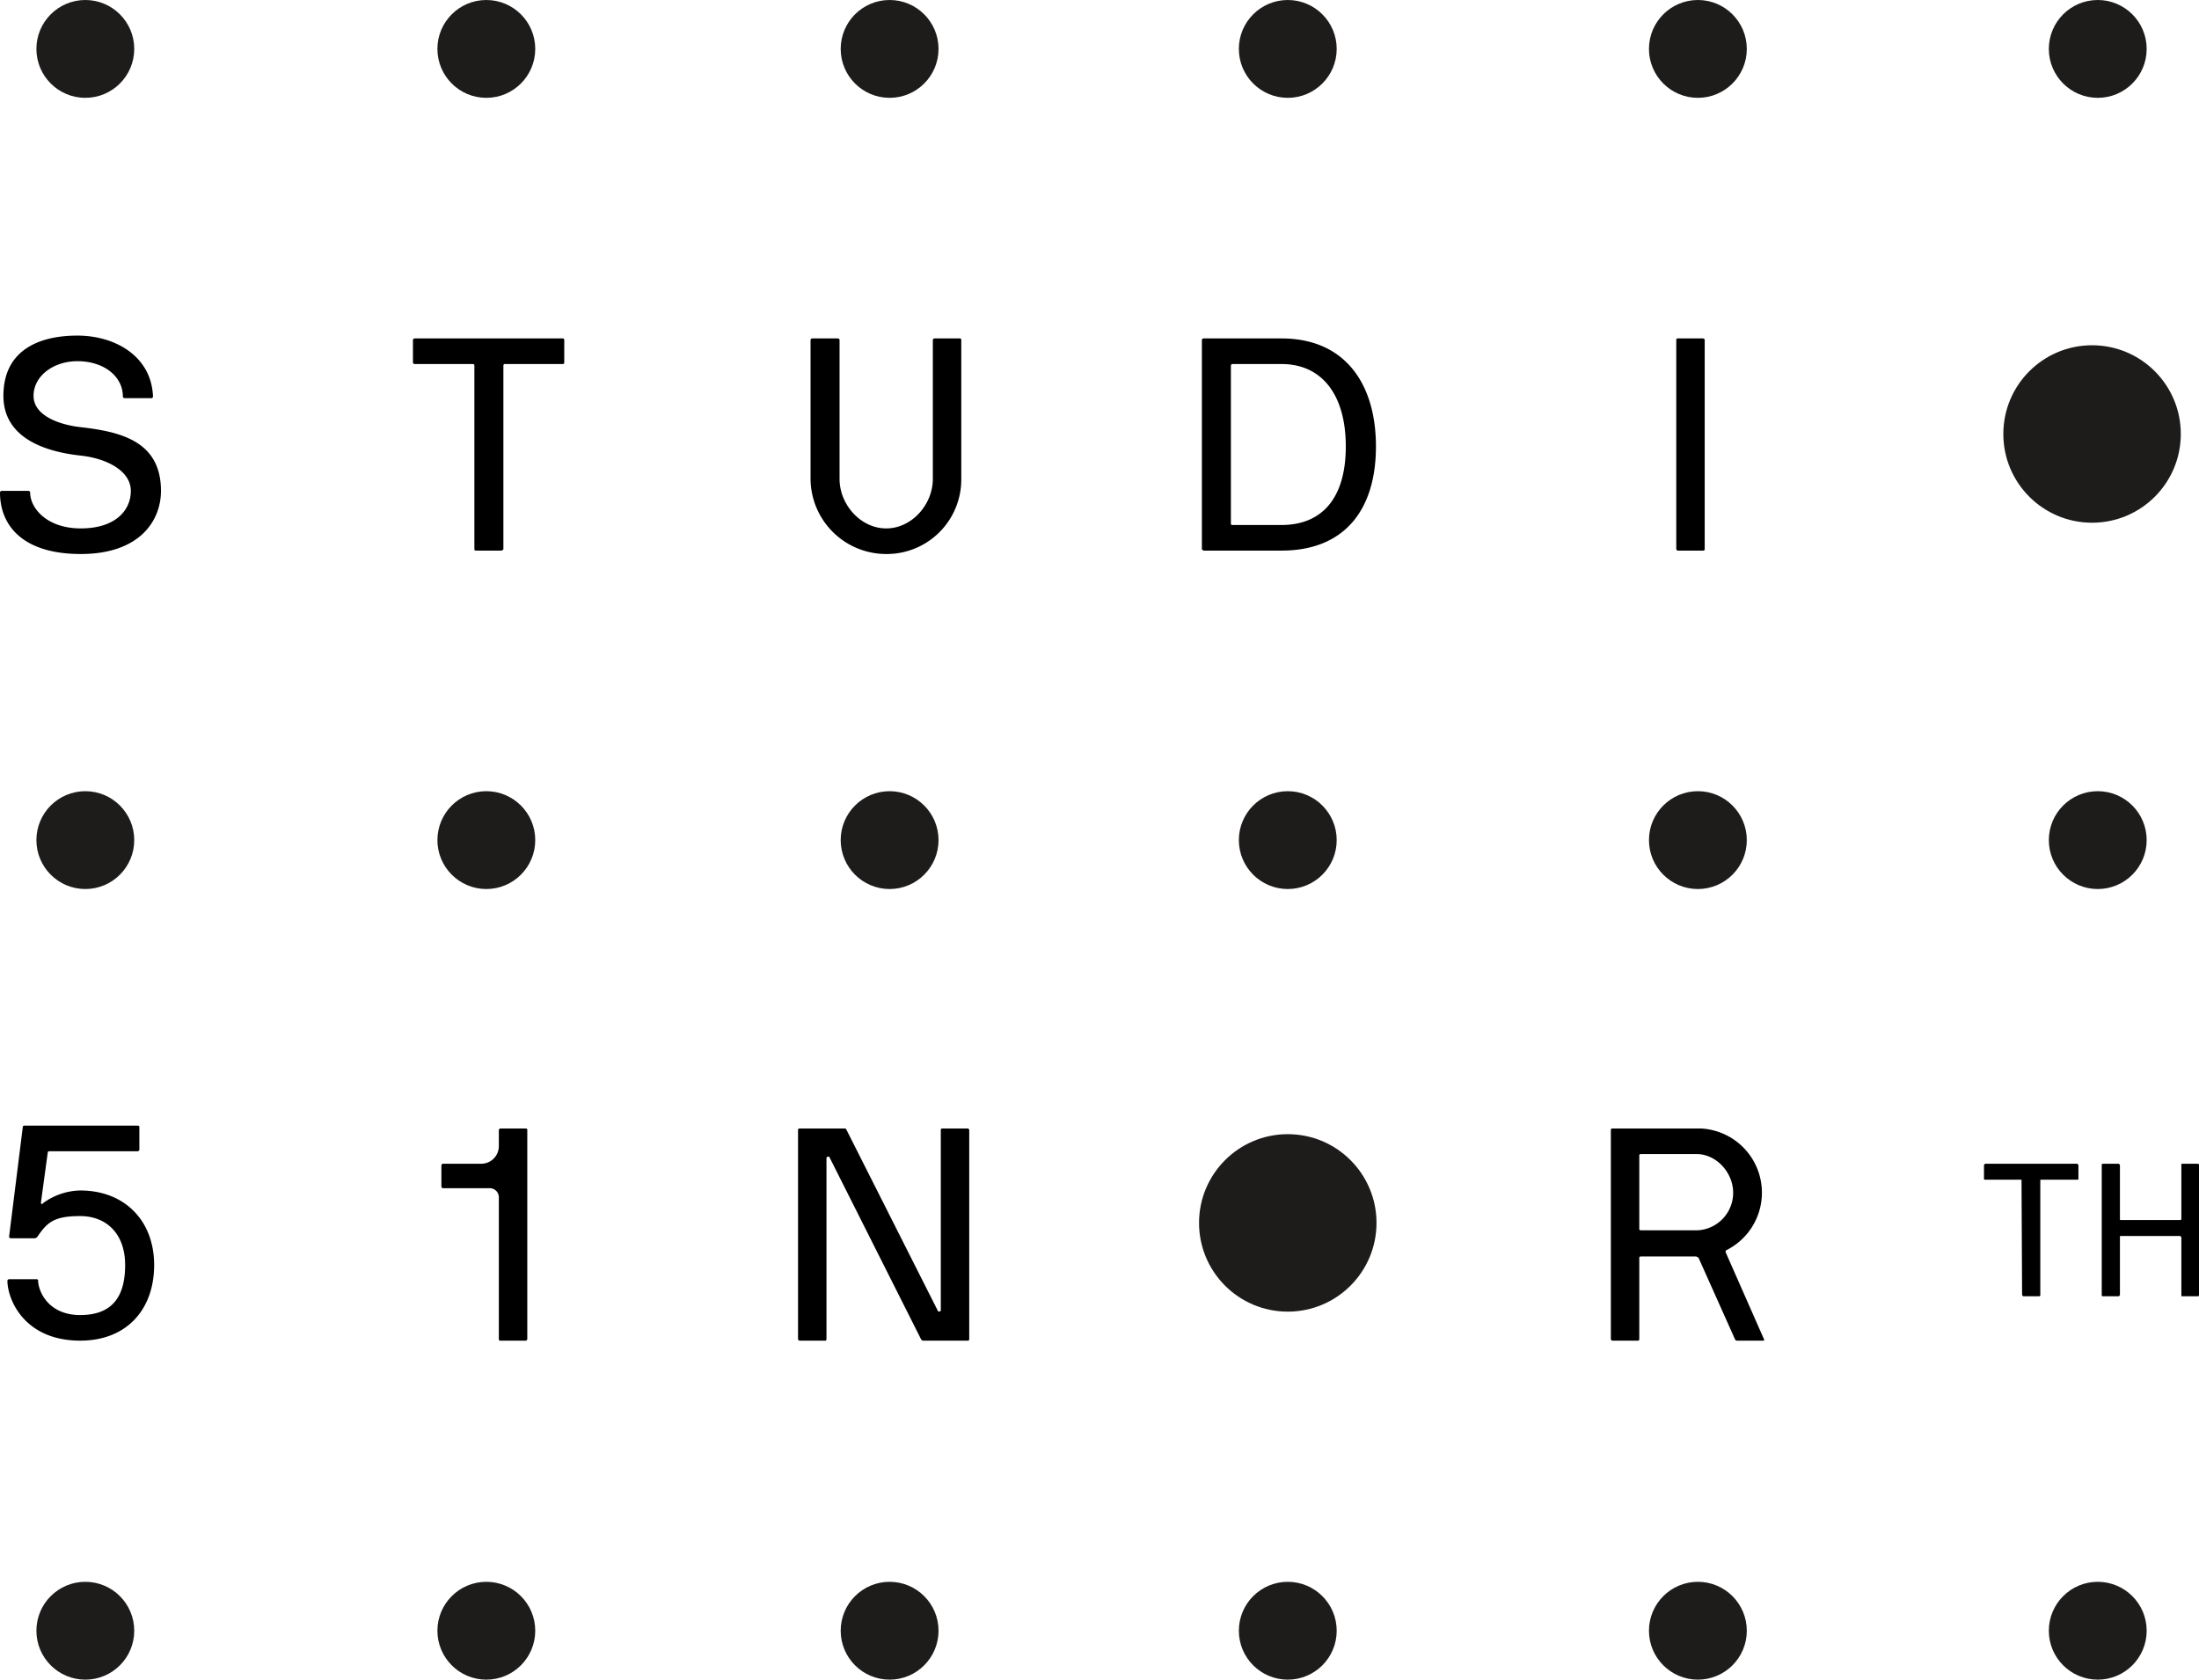 <svg id="Layer_1" data-name="Layer 1" xmlns="http://www.w3.org/2000/svg" viewBox="0 0 386.6 295.3">
  <title>logo</title>
  <g>
    <circle cx="226.4" cy="215" r="15.6" fill="#1e1b1b"/>
    <g>
      <g>
        <circle cx="15" cy="8.6" r="8.6" fill="#1e1b1b"/>
        <circle cx="85.5" cy="8.6" r="8.6" fill="#1e1b1b"/>
        <circle cx="156.4" cy="8.6" r="8.6" fill="#1e1b1b"/>
        <circle cx="226.4" cy="8.6" r="8.6" fill="#1e1b1b"/>
        <circle cx="298.5" cy="8.6" r="8.6" fill="#1e1b1b"/>
        <circle cx="368.8" cy="8.6" r="8.6" fill="#1e1b1b"/>
      </g>
      <g>
        <circle cx="15" cy="286.7" r="8.6" fill="#1e1b1b"/>
        <circle cx="85.5" cy="286.7" r="8.6" fill="#1e1b1b"/>
        <circle cx="156.4" cy="286.7" r="8.6" fill="#1e1b1b"/>
        <circle cx="226.4" cy="286.7" r="8.6" fill="#1e1b1b"/>
        <circle cx="298.5" cy="286.7" r="8.6" fill="#1e1b1b"/>
        <circle cx="368.8" cy="286.7" r="8.6" fill="#1e1b1b"/>
      </g>
      <g>
        <circle cx="15" cy="147.7" r="8.6" fill="#1e1b1b"/>
        <circle cx="85.5" cy="147.7" r="8.6" fill="#1e1b1b"/>
        <circle cx="156.4" cy="147.7" r="8.6" fill="#1e1b1b"/>
        <circle cx="226.4" cy="147.7" r="8.6" fill="#1e1b1b"/>
        <circle cx="298.5" cy="147.7" r="8.6" fill="#1e1b1b"/>
        <circle cx="368.8" cy="147.7" r="8.6" fill="#1e1b1b"/>
      </g>
    </g>
    <circle cx="367.8" cy="76.3" r="15.6" fill="#1e1b1b"/>
    <path d="M13.4,64.9c-4.2,0-7.7,2.6-7.7,6.1s4.6,5.1,8.3,5.5c6.9.8,14.1,2.4,14.1,11.2,0,5.3-3.8,11.1-14.1,11.1S-.2,93.7-.2,88a.3.3,0,0,1,.3-.3H4.8a.3.3,0,0,1,.3.3c0,2.7,2.9,6.3,8.9,6.3s8.8-3.1,8.8-6.6S18.6,82,14,81.5.4,79.2.4,71s6.5-10.6,13-10.6,13,3.5,13.3,10.7a.3.3,0,0,1-.3.3H21.7a.3.3,0,0,1-.3-.3C21.4,67.6,18.1,64.9,13.4,64.9Z" transform="translate(0.2 -1.4)"/>
    <path d="M83.2,65.6c0-.1-.1-.2-.3-.2H72.7a.3.3,0,0,1-.3-.3V61.2a.3.3,0,0,1,.3-.3H98.8c.1,0,.2.1.2.3v3.9c0,.2-.1.3-.2.3H88.5c-.1,0-.2.1-.2.3V98l-.3.2H83.5c-.2,0-.3-.1-.3-.2Z" transform="translate(0.2 -1.4)"/>
    <path d="M147.4,85.6c0,4.5,3.7,8.7,8.2,8.7s8.2-4.2,8.2-8.7V61.2a.3.3,0,0,1,.3-.3h4.5c.1,0,.2.1.2.3V85.6a13.1,13.1,0,0,1-13.2,13.2,13.3,13.3,0,0,1-13.3-13.2V61.2a.3.3,0,0,1,.3-.3h4.5a.3.3,0,0,1,.3.3Z" transform="translate(0.2 -1.4)"/>
    <path d="M211.4,60.9h13.7c11.1,0,16.6,7.9,16.6,19s-5.5,18.3-16.6,18.3H211.4l-.3-.2V61.2A.3.3,0,0,1,211.4,60.9Zm5.1,4.5a.3.3,0,0,0-.3.3V93.5c0,.1.1.2.3.2h8.6c7.1,0,11.3-4.7,11.3-13.8s-4.2-14.5-11.3-14.5Z" transform="translate(0.2 -1.4)"/>
    <path d="M299.2,60.9a.3.3,0,0,1,.3.3V98c0,.1-.1.2-.3.2h-4.5l-.2-.2V61.2c0-.2.1-.3.2-.3Z" transform="translate(0.2 -1.4)"/>
    <path d="M3.8,199.6c0-.3.2-.3.4-.3H24c.2,0,.3.1.3.2v4a.3.3,0,0,1-.3.3H8.5c-.2,0-.3.1-.3.2L7,212.8c0,.3.2.4.4.1a11.5,11.5,0,0,1,6.5-2.2c7.8,0,13,5.3,13,13.1s-4.8,13.3-13,13.3c-9.8,0-12.8-7.2-12.8-10.6l.2-.2H6.2c.2,0,.3.1.3.2,0,1.8,1.7,6.1,7.4,6.1s7.9-3.3,7.9-8.8-3.3-8.6-7.9-8.6-5.8,1.1-7.5,3.6a.7.7,0,0,1-.5.3H1.7a.3.3,0,0,1-.3-.3Z" transform="translate(0.2 -1.4)"/>
    <path d="M87.5,200l.2-.2h4.5c.2,0,.3.1.3.2v36.8a.3.3,0,0,1-.3.3H87.7c-.1,0-.2-.1-.2-.3V211.9a1.6,1.6,0,0,0-1.7-1.6H77.7a.3.3,0,0,1-.3-.3v-3.7a.3.3,0,0,1,.3-.3h6.6a3.1,3.1,0,0,0,3.2-3.1Z" transform="translate(0.2 -1.4)"/>
    <path d="M170,199.8l.2.2v36.8c0,.2-.1.3-.2.3h-7.8a.5.5,0,0,1-.5-.3l-16-31.8a.3.3,0,0,0-.6.1v31.7c0,.2-.1.3-.2.3h-4.5a.3.3,0,0,1-.3-.3V200c0-.1.1-.2.3-.2h7.8c.2,0,.3,0,.4.2l16.1,31.9a.3.3,0,0,0,.5-.1V200c0-.1.1-.2.3-.2Z" transform="translate(0.2 -1.4)"/>
    <path d="M283.3,199.8h15.5a11.3,11.3,0,0,1,4.5,21.4c-.1.1-.2.2-.1.4l6.7,15.2c.2.3-.1.3-.2.3h-4.4c-.2,0-.4,0-.5-.3l-6.4-14.3-.4-.2h-9.7c-.2,0-.3.1-.3.2v14.3c0,.2-.1.3-.2.3h-4.5a.3.3,0,0,1-.3-.3V200C283,199.9,283.1,199.8,283.3,199.8Zm5,4.5c-.2,0-.3.1-.3.2v13c0,.1.1.2.3.2h10a6.6,6.6,0,0,0,6.2-6.6c0-3.6-3-6.8-6.4-6.8Z" transform="translate(0.2 -1.4)"/>
    <path d="M355.2,209v-.2h-6.4c-.1,0-.2,0-.2-.1v-2.5l.2-.2h16.2l.2.2v2.5c0,.1-.1.1-.2.1h-6.4c-.1,0-.1.1-.1.2v20.1a.2.2,0,0,1-.2.2h-2.8l-.2-.2Z" transform="translate(0.2 -1.4)"/>
    <path d="M386.2,206a.2.2,0,0,1,.2.2v22.9a.2.2,0,0,1-.2.2h-2.8c-.1,0-.1-.1-.1-.2V218.9l-.2-.2H372.6a.1.1,0,0,0-.1.1v10.3l-.2.2h-2.8a.2.2,0,0,1-.2-.2V206.2a.2.2,0,0,1,.2-.2h2.8l.2.2v9.5c0,.1,0,.2.1.2h10.5a.2.2,0,0,0,.2-.2v-9.5c0-.1,0-.2.1-.2Z" transform="translate(0.2 -1.4)"/>
  </g>
</svg>
